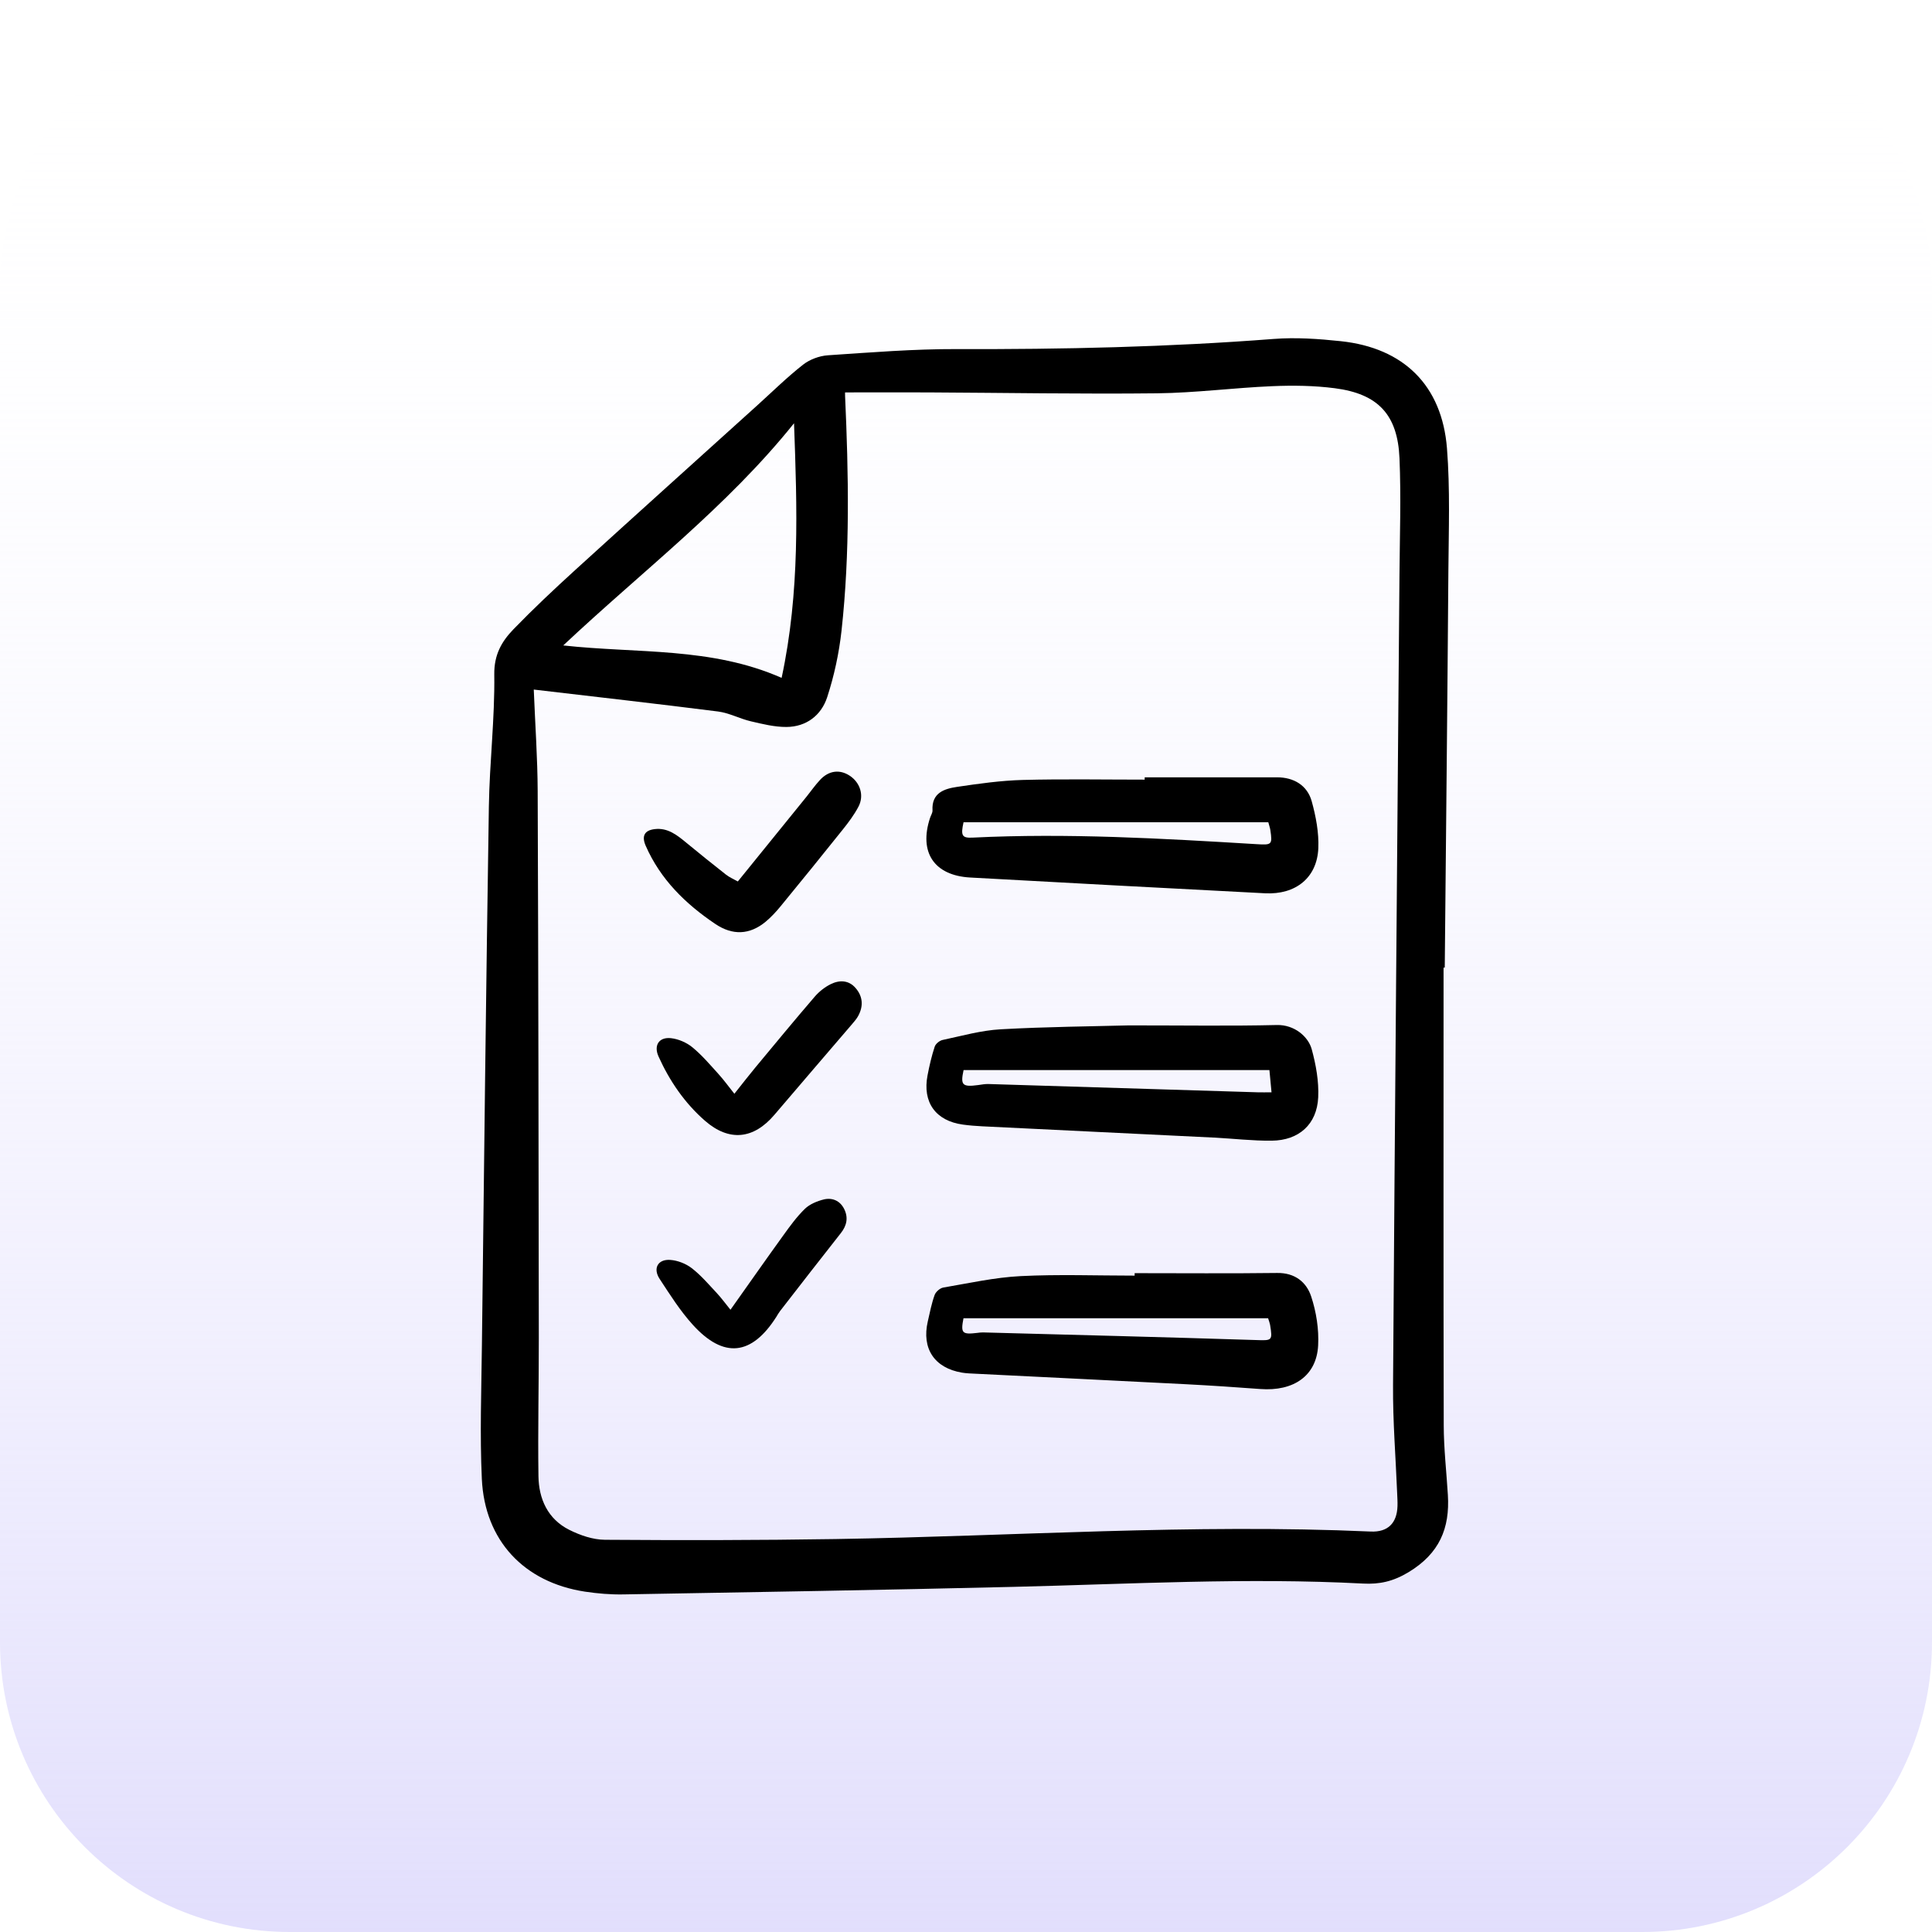 <svg xmlns="http://www.w3.org/2000/svg" width="80" height="80" viewBox="0 0 80 80" fill="none"><g clip-path="url(#clip0_2857_28654)"><path d="M68 0H12C5.373 0 0 5.373 0 12V68C0 74.627 5.373 80 12 80H68C74.627 80 80 74.627 80 68V12C80 5.373 74.627 0 68 0Z" fill="url(#paint0_linear_2857_28654)"></path><g clip-path="url(#clip1_2857_28654)"><path d="M59.775 40.068C59.775 46.387 59.767 52.706 59.782 59.026C59.784 59.984 59.895 60.943 59.953 61.901C60.039 63.285 59.603 64.327 58.328 65.099C57.688 65.486 57.121 65.608 56.445 65.572C51.622 65.319 46.804 65.592 41.984 65.708C36.596 65.838 31.207 65.927 25.82 66.021C25.286 66.031 24.746 65.986 24.218 65.906C21.699 65.519 20.071 63.794 19.952 61.239C19.867 59.4 19.933 57.553 19.955 55.71C20.043 48.272 20.127 40.835 20.243 33.398C20.271 31.572 20.492 29.748 20.467 27.925C20.456 27.108 20.775 26.559 21.262 26.056C22.083 25.209 22.945 24.398 23.818 23.603C26.323 21.323 28.841 19.058 31.356 16.786C31.983 16.219 32.586 15.624 33.248 15.104C33.526 14.885 33.925 14.736 34.279 14.712C36.054 14.593 37.833 14.449 39.61 14.455C43.993 14.469 48.369 14.372 52.741 14.035C53.662 13.964 54.602 14.03 55.523 14.128C58.122 14.405 59.709 15.957 59.916 18.563C60.049 20.254 59.987 21.962 59.974 23.662C59.934 29.13 59.876 34.599 59.824 40.067C59.808 40.067 59.791 40.067 59.774 40.067L59.775 40.068ZM22.102 28.552C22.161 30.021 22.258 31.389 22.264 32.756C22.293 40.305 22.302 47.854 22.311 55.401C22.314 57.308 22.268 59.216 22.296 61.121C22.309 62.068 22.682 62.899 23.569 63.346C24.02 63.572 24.55 63.756 25.046 63.759C28.228 63.782 31.412 63.779 34.594 63.729C41.982 63.611 49.364 63.088 56.759 63.418C57.464 63.45 57.846 63.072 57.867 62.364C57.873 62.191 57.861 62.018 57.854 61.844C57.794 60.349 57.672 58.855 57.683 57.361C57.758 46.172 57.859 34.983 57.949 23.795C57.962 22.188 58.018 20.578 57.95 18.975C57.873 17.167 57.06 16.307 55.271 16.076C54.417 15.965 53.541 15.954 52.678 15.991C51.088 16.058 49.503 16.268 47.914 16.286C44.764 16.321 41.612 16.264 38.461 16.249C37.317 16.243 36.172 16.249 34.993 16.249C34.993 16.238 34.99 16.314 34.993 16.389C35.138 19.634 35.201 22.88 34.846 26.115C34.743 27.046 34.542 27.98 34.252 28.87C34.008 29.617 33.391 30.097 32.566 30.102C32.074 30.105 31.574 29.981 31.088 29.867C30.631 29.76 30.195 29.522 29.735 29.462C27.208 29.141 24.676 28.856 22.101 28.553L22.102 28.552ZM32.365 28.07C33.129 24.509 33.007 21.034 32.879 17.526C30.107 20.986 26.596 23.648 23.323 26.726C26.403 27.066 29.445 26.783 32.365 28.069V28.07Z" fill="black"></path><path d="M46.983 52.719C48.952 52.719 50.92 52.736 52.887 52.711C53.617 52.701 54.095 53.087 54.292 53.681C54.505 54.323 54.617 55.04 54.581 55.715C54.515 56.968 53.568 57.62 52.186 57.516C51.15 57.438 50.114 57.37 49.076 57.316C46.184 57.167 43.291 57.027 40.398 56.883C40.21 56.874 40.019 56.869 39.834 56.838C38.693 56.646 38.158 55.842 38.418 54.716C38.502 54.35 38.574 53.977 38.7 53.625C38.747 53.493 38.921 53.339 39.058 53.315C40.123 53.134 41.188 52.895 42.263 52.841C43.832 52.762 45.409 52.821 46.983 52.821C46.983 52.786 46.983 52.753 46.983 52.719ZM39.896 54.585C39.776 55.203 39.832 55.268 40.469 55.192C40.548 55.183 40.626 55.17 40.705 55.173C44.468 55.274 48.232 55.368 51.995 55.488C52.671 55.51 52.702 55.527 52.591 54.857C52.578 54.784 52.549 54.713 52.51 54.586H39.896V54.585Z" fill="black"></path><path d="M47.399 32.187C49.226 32.187 51.052 32.187 52.878 32.187C53.568 32.187 54.129 32.513 54.315 33.178C54.489 33.806 54.616 34.478 54.589 35.123C54.537 36.345 53.652 37.054 52.383 36.989C48.312 36.778 44.242 36.562 40.171 36.336C38.679 36.252 38.042 35.29 38.511 33.869C38.545 33.764 38.618 33.659 38.613 33.557C38.572 32.83 39.098 32.662 39.63 32.583C40.531 32.449 41.44 32.321 42.347 32.296C44.031 32.252 45.715 32.283 47.399 32.283C47.399 32.25 47.399 32.218 47.399 32.185V32.187ZM39.898 34.048C39.776 34.602 39.832 34.706 40.273 34.684C44.198 34.491 48.114 34.718 52.031 34.955C52.659 34.993 52.694 34.983 52.602 34.371C52.589 34.282 52.557 34.196 52.518 34.047H39.899L39.898 34.048Z" fill="black"></path><path d="M46.706 42.459C49.059 42.459 50.967 42.489 52.873 42.444C53.601 42.427 54.172 42.925 54.315 43.445C54.491 44.088 54.615 44.777 54.584 45.439C54.532 46.555 53.786 47.222 52.662 47.233C51.861 47.242 51.058 47.145 50.256 47.105C47.061 46.949 43.866 46.795 40.671 46.638C40.403 46.625 40.136 46.603 39.871 46.567C38.745 46.413 38.19 45.644 38.408 44.525C38.485 44.125 38.577 43.725 38.704 43.34C38.743 43.221 38.906 43.088 39.034 43.062C39.831 42.893 40.628 42.666 41.435 42.621C43.338 42.515 45.245 42.5 46.706 42.46V42.459ZM52.564 44.309H39.9C39.765 44.93 39.843 45.019 40.504 44.93C40.644 44.911 40.785 44.883 40.925 44.887C44.64 44.999 48.356 45.116 52.071 45.23C52.25 45.236 52.43 45.23 52.651 45.23C52.621 44.912 52.597 44.665 52.564 44.309Z" fill="black"></path><path d="M30.552 36.499C31.505 35.324 32.434 34.177 33.364 33.029C33.562 32.785 33.742 32.524 33.955 32.295C34.32 31.902 34.773 31.849 35.187 32.122C35.62 32.408 35.791 32.942 35.546 33.405C35.371 33.736 35.143 34.043 34.908 34.337C34.055 35.406 33.191 36.468 32.324 37.526C32.136 37.755 31.93 37.978 31.702 38.168C31.035 38.717 30.33 38.738 29.616 38.257C28.381 37.424 27.349 36.415 26.738 35.024C26.565 34.629 26.675 34.384 27.108 34.332C27.646 34.267 28.029 34.574 28.41 34.888C28.956 35.336 29.506 35.782 30.062 36.217C30.206 36.33 30.382 36.403 30.553 36.5L30.552 36.499Z" fill="black"></path><path d="M30.409 45.29C30.774 44.832 31.022 44.51 31.282 44.197C32.096 43.217 32.906 42.234 33.737 41.269C33.916 41.06 34.151 40.874 34.398 40.752C34.758 40.574 35.144 40.579 35.432 40.916C35.728 41.261 35.756 41.656 35.542 42.057C35.477 42.18 35.382 42.291 35.29 42.398C34.217 43.653 33.138 44.901 32.068 46.16C31.208 47.172 30.198 47.286 29.192 46.409C28.353 45.677 27.729 44.766 27.27 43.751C27.06 43.287 27.285 42.934 27.786 42.989C28.093 43.023 28.429 43.169 28.669 43.365C29.068 43.693 29.406 44.093 29.754 44.477C29.974 44.72 30.166 44.987 30.408 45.29H30.409Z" fill="black"></path><path d="M30.248 54.233C31.04 53.117 31.732 52.126 32.44 51.147C32.715 50.765 32.995 50.378 33.331 50.053C33.532 49.859 33.836 49.735 34.114 49.666C34.459 49.583 34.779 49.716 34.95 50.051C35.132 50.407 35.07 50.741 34.818 51.06C33.971 52.132 33.136 53.212 32.299 54.29C32.242 54.364 32.196 54.448 32.146 54.529C31.125 56.133 29.968 56.266 28.69 54.859C28.165 54.282 27.741 53.608 27.311 52.952C27.03 52.521 27.241 52.137 27.749 52.17C28.058 52.19 28.4 52.324 28.645 52.513C29.027 52.808 29.347 53.187 29.68 53.542C29.862 53.736 30.019 53.953 30.247 54.234L30.248 54.233Z" fill="black"></path></g></g><defs><linearGradient id="paint0_linear_2857_28654" x1="40" y1="-1.74576e-06" x2="40" y2="87.55" gradientUnits="userSpaceOnUse"><stop stop-color="white" stop-opacity="0"></stop><stop offset="1" stop-color="#DCD8FC"></stop></linearGradient><clipPath id="clip0_2857_28654"><rect width="80" height="80" fill="white"></rect></clipPath><clipPath id="clip1_2857_28654"><rect width="40.09" height="52.017" fill="white" transform="translate(19.91 14.006)"></rect></clipPath></defs></svg>